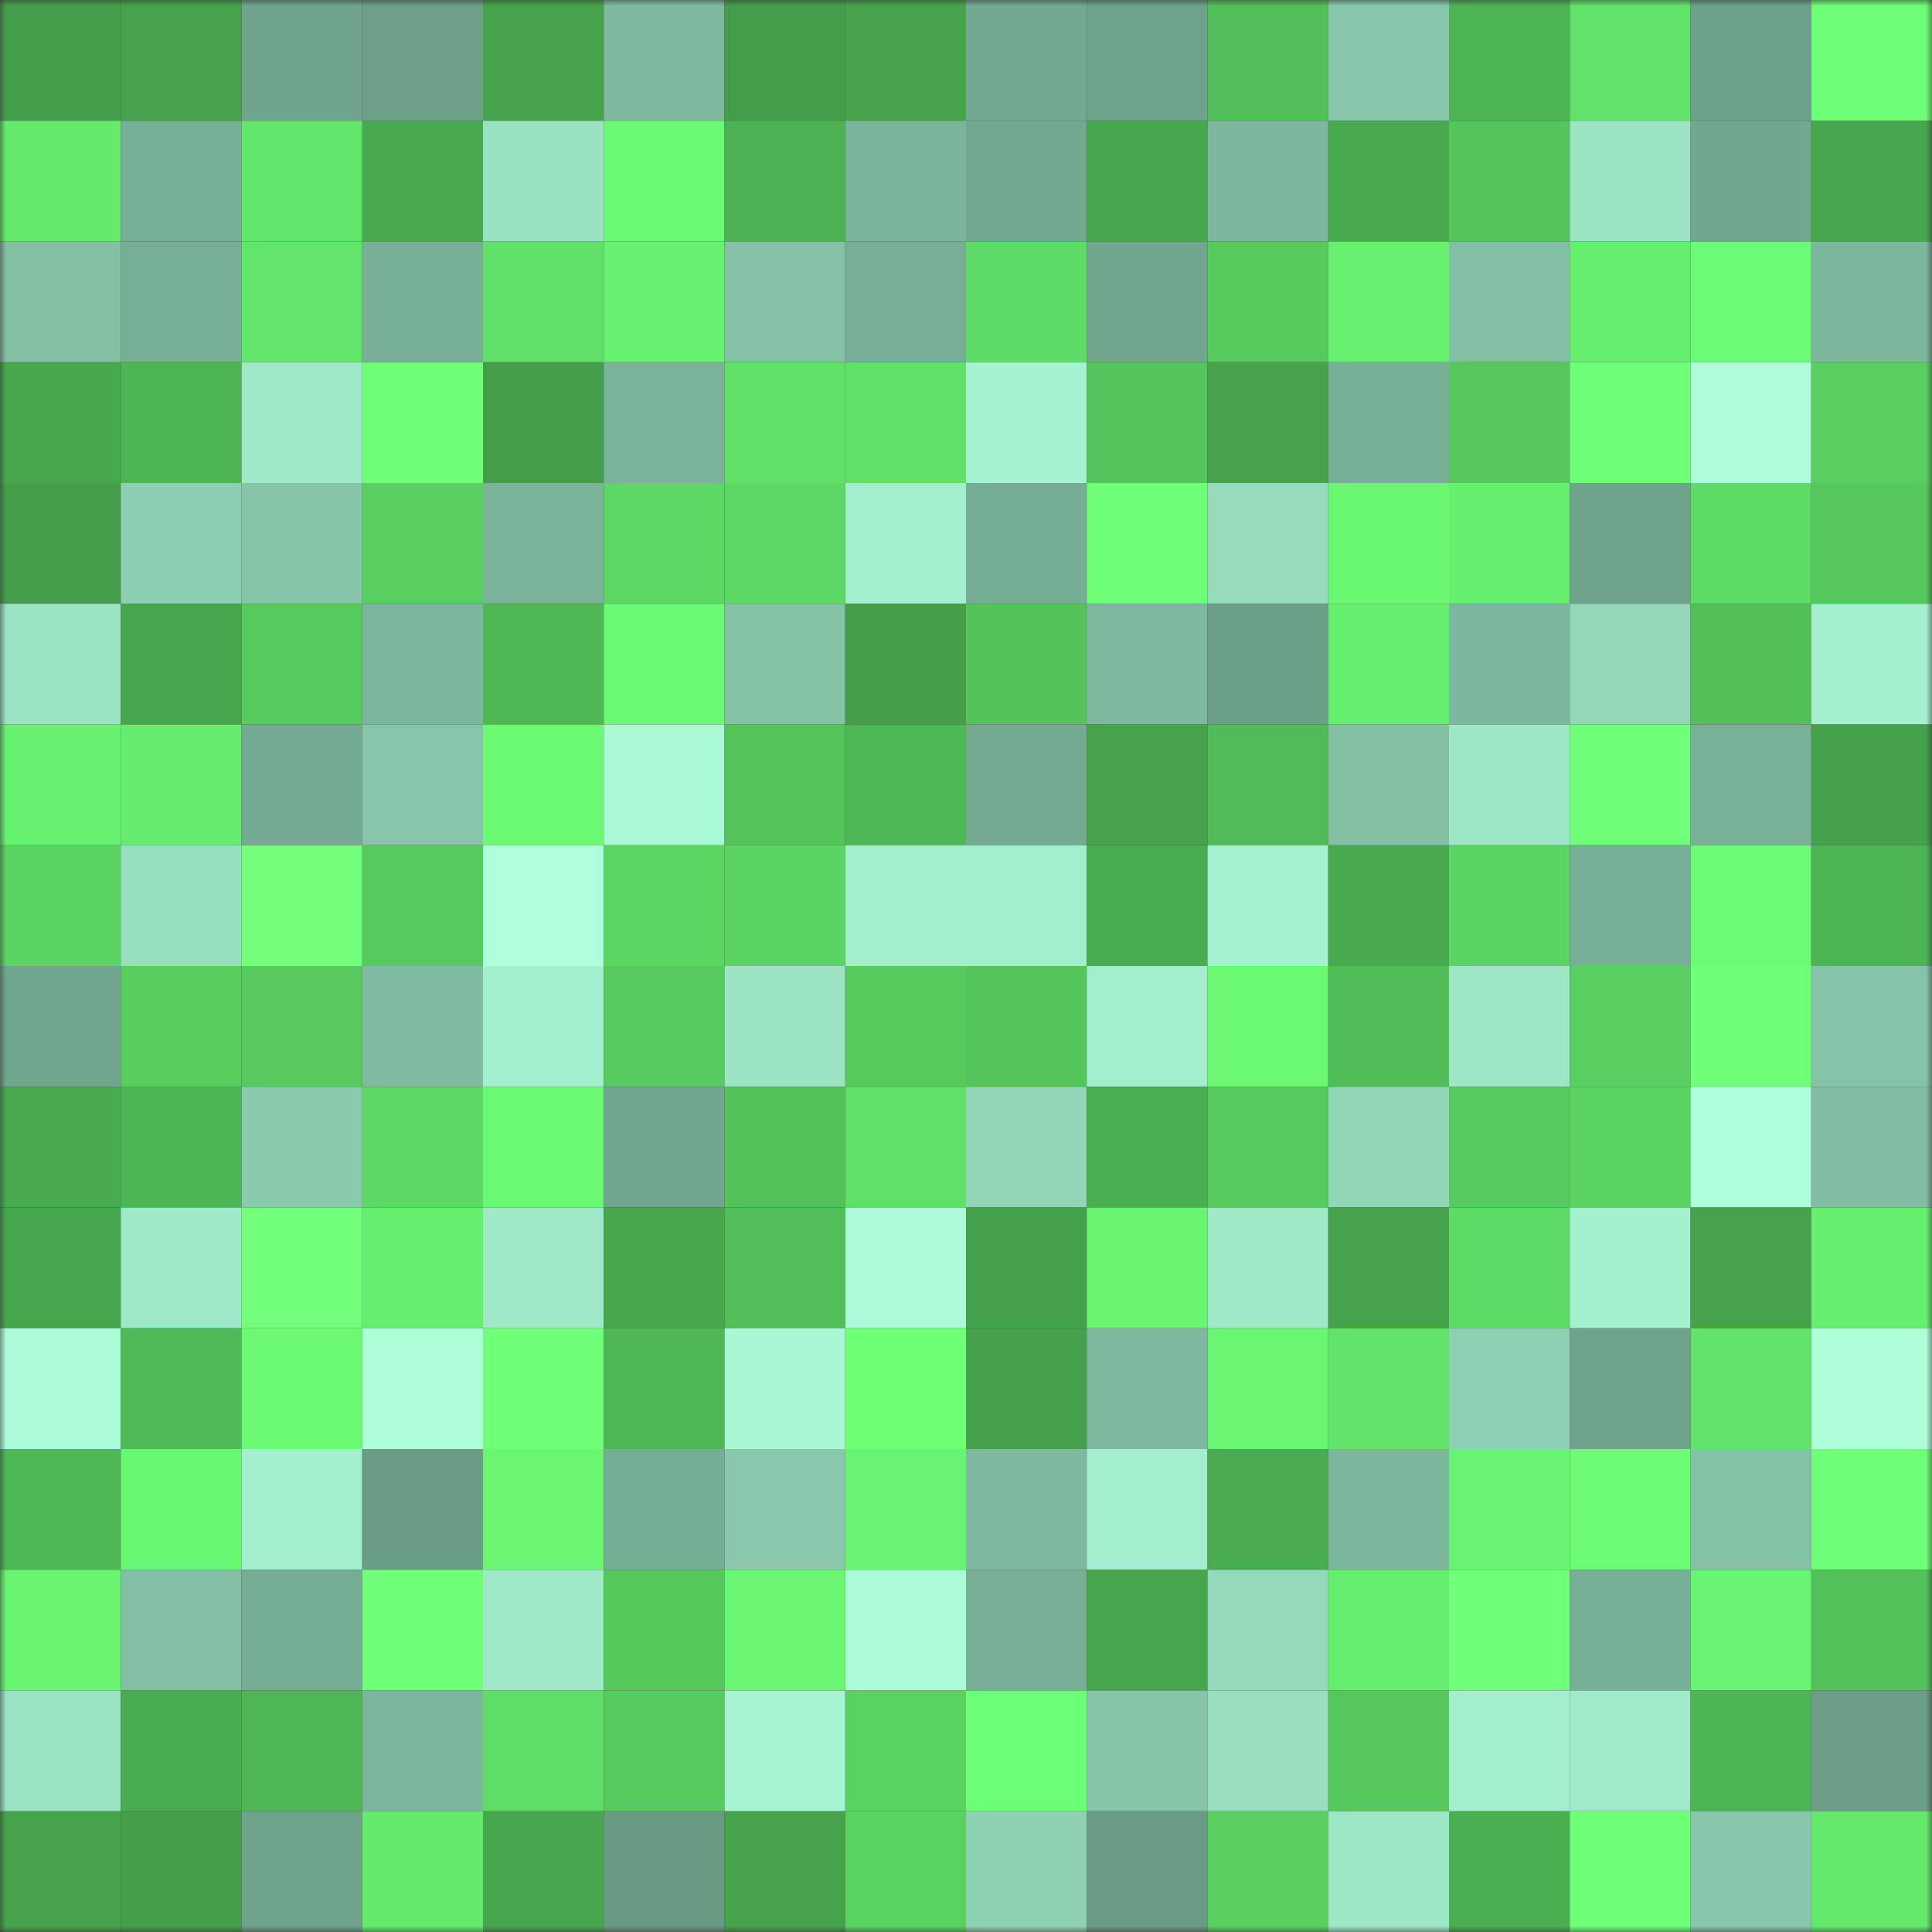 <svg viewBox="0 0 160 160" fill="none" role="img" xmlns="http://www.w3.org/2000/svg" width="240" height="240" name="lens%2Cdiamond21.lens"><rect x="0" y="0" width="160" height="160" fill="#333333" stroke="none"/><mask id="190891001" mask-type="alpha" maskUnits="userSpaceOnUse" x="0" y="0" width="160" height="160"><rect width="160" height="160" fill="#FFFFFF"></rect></mask><g mask="url(#190891001)"><rect x="0" y="0" width="10" height="10" fill="#449d4a"></rect><rect x="10" y="0" width="10" height="10" fill="#46a24c"></rect><rect x="20" y="0" width="10" height="10" fill="#70a48d"></rect><rect x="30" y="0" width="10" height="10" fill="#6d9f89"></rect><rect x="40" y="0" width="10" height="10" fill="#46a34c"></rect><rect x="50" y="0" width="10" height="10" fill="#7fbaa0"></rect><rect x="60" y="0" width="10" height="10" fill="#449d4a"></rect><rect x="70" y="0" width="10" height="10" fill="#47a44d"></rect><rect x="80" y="0" width="10" height="10" fill="#73a991"></rect><rect x="90" y="0" width="10" height="10" fill="#6ea28b"></rect><rect x="100" y="0" width="10" height="10" fill="#52bf5a"></rect><rect x="110" y="0" width="10" height="10" fill="#87c6aa"></rect><rect x="120" y="0" width="10" height="10" fill="#4db453"></rect><rect x="130" y="0" width="10" height="10" fill="#61e26a"></rect><rect x="140" y="0" width="10" height="10" fill="#6ea18b"></rect><rect x="150" y="0" width="10" height="10" fill="#6dfd76"></rect><rect x="0" y="10" width="10" height="10" fill="#65ea6e"></rect><rect x="10" y="10" width="10" height="10" fill="#77af96"></rect><rect x="20" y="10" width="10" height="10" fill="#63e66c"></rect><rect x="30" y="10" width="10" height="10" fill="#49a94f"></rect><rect x="40" y="10" width="10" height="10" fill="#9ae1c1"></rect><rect x="50" y="10" width="10" height="10" fill="#6bf975"></rect><rect x="60" y="10" width="10" height="10" fill="#4cb153"></rect><rect x="70" y="10" width="10" height="10" fill="#7bb49b"></rect><rect x="80" y="10" width="10" height="10" fill="#73a890"></rect><rect x="90" y="10" width="10" height="10" fill="#48a84f"></rect><rect x="100" y="10" width="10" height="10" fill="#7db79e"></rect><rect x="110" y="10" width="10" height="10" fill="#49a94f"></rect><rect x="120" y="10" width="10" height="10" fill="#54c45c"></rect><rect x="130" y="10" width="10" height="10" fill="#9ce4c3"></rect><rect x="140" y="10" width="10" height="10" fill="#72a68f"></rect><rect x="150" y="10" width="10" height="10" fill="#48a74e"></rect><rect x="0" y="20" width="10" height="10" fill="#83c0a4"></rect><rect x="10" y="20" width="10" height="10" fill="#77af96"></rect><rect x="20" y="20" width="10" height="10" fill="#63e56c"></rect><rect x="30" y="20" width="10" height="10" fill="#78af97"></rect><rect x="40" y="20" width="10" height="10" fill="#61e16a"></rect><rect x="50" y="20" width="10" height="10" fill="#68f271"></rect><rect x="60" y="20" width="10" height="10" fill="#84c1a6"></rect><rect x="70" y="20" width="10" height="10" fill="#77ae95"></rect><rect x="80" y="20" width="10" height="10" fill="#5fdb67"></rect><rect x="90" y="20" width="10" height="10" fill="#71a58e"></rect><rect x="100" y="20" width="10" height="10" fill="#57ca5d"></rect><rect x="110" y="20" width="10" height="10" fill="#68f171"></rect><rect x="120" y="20" width="10" height="10" fill="#83bfa4"></rect><rect x="130" y="20" width="10" height="10" fill="#66ee6e"></rect><rect x="140" y="20" width="10" height="10" fill="#6cfb76"></rect><rect x="150" y="20" width="10" height="10" fill="#7db79e"></rect><rect x="0" y="30" width="10" height="10" fill="#48a84e"></rect><rect x="10" y="30" width="10" height="10" fill="#4eb555"></rect><rect x="20" y="30" width="10" height="10" fill="#9fe9c8"></rect><rect x="30" y="30" width="10" height="10" fill="#70ff78"></rect><rect x="40" y="30" width="10" height="10" fill="#449d4a"></rect><rect x="50" y="30" width="10" height="10" fill="#7bb39a"></rect><rect x="60" y="30" width="10" height="10" fill="#61e168"></rect><rect x="70" y="30" width="10" height="10" fill="#60df69"></rect><rect x="80" y="30" width="10" height="10" fill="#a6f3d1"></rect><rect x="90" y="30" width="10" height="10" fill="#55c65d"></rect><rect x="100" y="30" width="10" height="10" fill="#46a24c"></rect><rect x="110" y="30" width="10" height="10" fill="#78af97"></rect><rect x="120" y="30" width="10" height="10" fill="#56c85d"></rect><rect x="130" y="30" width="10" height="10" fill="#6fff79"></rect><rect x="140" y="30" width="10" height="10" fill="#adfdda"></rect><rect x="150" y="30" width="10" height="10" fill="#59cf61"></rect><rect x="0" y="40" width="10" height="10" fill="#449e4a"></rect><rect x="10" y="40" width="10" height="10" fill="#8dcfb2"></rect><rect x="20" y="40" width="10" height="10" fill="#87c5a9"></rect><rect x="30" y="40" width="10" height="10" fill="#5ad062"></rect><rect x="40" y="40" width="10" height="10" fill="#7ab39a"></rect><rect x="50" y="40" width="10" height="10" fill="#5dd865"></rect><rect x="60" y="40" width="10" height="10" fill="#5dd765"></rect><rect x="70" y="40" width="10" height="10" fill="#a3eecc"></rect><rect x="80" y="40" width="10" height="10" fill="#76ad95"></rect><rect x="90" y="40" width="10" height="10" fill="#6fff78"></rect><rect x="100" y="40" width="10" height="10" fill="#95dbbc"></rect><rect x="110" y="40" width="10" height="10" fill="#6af772"></rect><rect x="120" y="40" width="10" height="10" fill="#67f070"></rect><rect x="130" y="40" width="10" height="10" fill="#70a38c"></rect><rect x="140" y="40" width="10" height="10" fill="#5fdc66"></rect><rect x="150" y="40" width="10" height="10" fill="#56c85e"></rect><rect x="0" y="50" width="10" height="10" fill="#9be3c3"></rect><rect x="10" y="50" width="10" height="10" fill="#47a54d"></rect><rect x="20" y="50" width="10" height="10" fill="#57cb5f"></rect><rect x="30" y="50" width="10" height="10" fill="#7cb69c"></rect><rect x="40" y="50" width="10" height="10" fill="#4fb855"></rect><rect x="50" y="50" width="10" height="10" fill="#6bf975"></rect><rect x="60" y="50" width="10" height="10" fill="#85c3a7"></rect><rect x="70" y="50" width="10" height="10" fill="#449e4a"></rect><rect x="80" y="50" width="10" height="10" fill="#54c35b"></rect><rect x="90" y="50" width="10" height="10" fill="#7eb89e"></rect><rect x="100" y="50" width="10" height="10" fill="#6c9f88"></rect><rect x="110" y="50" width="10" height="10" fill="#66ee70"></rect><rect x="120" y="50" width="10" height="10" fill="#7db79e"></rect><rect x="130" y="50" width="10" height="10" fill="#93d7b8"></rect><rect x="140" y="50" width="10" height="10" fill="#52bf59"></rect><rect x="150" y="50" width="10" height="10" fill="#a5f1cf"></rect><rect x="0" y="60" width="10" height="10" fill="#68f271"></rect><rect x="10" y="60" width="10" height="10" fill="#66ed6f"></rect><rect x="20" y="60" width="10" height="10" fill="#75ab93"></rect><rect x="30" y="60" width="10" height="10" fill="#87c6aa"></rect><rect x="40" y="60" width="10" height="10" fill="#6cfa75"></rect><rect x="50" y="60" width="10" height="10" fill="#abfad7"></rect><rect x="60" y="60" width="10" height="10" fill="#55c55b"></rect><rect x="70" y="60" width="10" height="10" fill="#4fb856"></rect><rect x="80" y="60" width="10" height="10" fill="#74aa92"></rect><rect x="90" y="60" width="10" height="10" fill="#46a24b"></rect><rect x="100" y="60" width="10" height="10" fill="#50bb58"></rect><rect x="110" y="60" width="10" height="10" fill="#83c0a4"></rect><rect x="120" y="60" width="10" height="10" fill="#9ee7c6"></rect><rect x="130" y="60" width="10" height="10" fill="#6fff79"></rect><rect x="140" y="60" width="10" height="10" fill="#79b198"></rect><rect x="150" y="60" width="10" height="10" fill="#45a14b"></rect><rect x="0" y="70" width="10" height="10" fill="#5bd463"></rect><rect x="10" y="70" width="10" height="10" fill="#98dfbf"></rect><rect x="20" y="70" width="10" height="10" fill="#73ff7c"></rect><rect x="30" y="70" width="10" height="10" fill="#57ca5f"></rect><rect x="40" y="70" width="10" height="10" fill="#afffdc"></rect><rect x="50" y="70" width="10" height="10" fill="#5cd663"></rect><rect x="60" y="70" width="10" height="10" fill="#5bd463"></rect><rect x="70" y="70" width="10" height="10" fill="#a3eecc"></rect><rect x="80" y="70" width="10" height="10" fill="#a3eecc"></rect><rect x="90" y="70" width="10" height="10" fill="#4aac50"></rect><rect x="100" y="70" width="10" height="10" fill="#a5f2d0"></rect><rect x="110" y="70" width="10" height="10" fill="#49a94f"></rect><rect x="120" y="70" width="10" height="10" fill="#5bd463"></rect><rect x="130" y="70" width="10" height="10" fill="#78b097"></rect><rect x="140" y="70" width="10" height="10" fill="#6cfb74"></rect><rect x="150" y="70" width="10" height="10" fill="#4eb555"></rect><rect x="0" y="80" width="10" height="10" fill="#71a68e"></rect><rect x="10" y="80" width="10" height="10" fill="#58ce5f"></rect><rect x="20" y="80" width="10" height="10" fill="#57c95e"></rect><rect x="30" y="80" width="10" height="10" fill="#81bca2"></rect><rect x="40" y="80" width="10" height="10" fill="#a3efce"></rect><rect x="50" y="80" width="10" height="10" fill="#57cb5f"></rect><rect x="60" y="80" width="10" height="10" fill="#9ce4c3"></rect><rect x="70" y="80" width="10" height="10" fill="#57ca5d"></rect><rect x="80" y="80" width="10" height="10" fill="#54c45c"></rect><rect x="90" y="80" width="10" height="10" fill="#a3efcd"></rect><rect x="100" y="80" width="10" height="10" fill="#6bf873"></rect><rect x="110" y="80" width="10" height="10" fill="#51bd58"></rect><rect x="120" y="80" width="10" height="10" fill="#9ce5c5"></rect><rect x="130" y="80" width="10" height="10" fill="#59ce61"></rect><rect x="140" y="80" width="10" height="10" fill="#6fff79"></rect><rect x="150" y="80" width="10" height="10" fill="#86c4a9"></rect><rect x="0" y="90" width="10" height="10" fill="#49aa50"></rect><rect x="10" y="90" width="10" height="10" fill="#4eb555"></rect><rect x="20" y="90" width="10" height="10" fill="#8acaad"></rect><rect x="30" y="90" width="10" height="10" fill="#5dd765"></rect><rect x="40" y="90" width="10" height="10" fill="#6bf874"></rect><rect x="50" y="90" width="10" height="10" fill="#72a78f"></rect><rect x="60" y="90" width="10" height="10" fill="#54c25b"></rect><rect x="70" y="90" width="10" height="10" fill="#60df69"></rect><rect x="80" y="90" width="10" height="10" fill="#92d5b7"></rect><rect x="90" y="90" width="10" height="10" fill="#4baf52"></rect><rect x="100" y="90" width="10" height="10" fill="#57ca5f"></rect><rect x="110" y="90" width="10" height="10" fill="#92d6b8"></rect><rect x="120" y="90" width="10" height="10" fill="#57cb5f"></rect><rect x="130" y="90" width="10" height="10" fill="#5cd464"></rect><rect x="140" y="90" width="10" height="10" fill="#aeffdb"></rect><rect x="150" y="90" width="10" height="10" fill="#82bea3"></rect><rect x="0" y="100" width="10" height="10" fill="#47a54e"></rect><rect x="10" y="100" width="10" height="10" fill="#9fe9c8"></rect><rect x="20" y="100" width="10" height="10" fill="#72ff7b"></rect><rect x="30" y="100" width="10" height="10" fill="#66ee70"></rect><rect x="40" y="100" width="10" height="10" fill="#9fe9c8"></rect><rect x="50" y="100" width="10" height="10" fill="#48a74d"></rect><rect x="60" y="100" width="10" height="10" fill="#52bf5a"></rect><rect x="70" y="100" width="10" height="10" fill="#abfbd8"></rect><rect x="80" y="100" width="10" height="10" fill="#45a04b"></rect><rect x="90" y="100" width="10" height="10" fill="#69f472"></rect><rect x="100" y="100" width="10" height="10" fill="#9fe9c8"></rect><rect x="110" y="100" width="10" height="10" fill="#46a24c"></rect><rect x="120" y="100" width="10" height="10" fill="#5edb67"></rect><rect x="130" y="100" width="10" height="10" fill="#a4f1cf"></rect><rect x="140" y="100" width="10" height="10" fill="#46a24c"></rect><rect x="150" y="100" width="10" height="10" fill="#67f070"></rect><rect x="0" y="110" width="10" height="10" fill="#acfbd8"></rect><rect x="10" y="110" width="10" height="10" fill="#50b957"></rect><rect x="20" y="110" width="10" height="10" fill="#6cfa75"></rect><rect x="30" y="110" width="10" height="10" fill="#adfdd9"></rect><rect x="40" y="110" width="10" height="10" fill="#6fff79"></rect><rect x="50" y="110" width="10" height="10" fill="#4fb756"></rect><rect x="60" y="110" width="10" height="10" fill="#a9f7d4"></rect><rect x="70" y="110" width="10" height="10" fill="#6eff76"></rect><rect x="80" y="110" width="10" height="10" fill="#45a14b"></rect><rect x="90" y="110" width="10" height="10" fill="#7eb89e"></rect><rect x="100" y="110" width="10" height="10" fill="#6af672"></rect><rect x="110" y="110" width="10" height="10" fill="#62e46b"></rect><rect x="120" y="110" width="10" height="10" fill="#8ed0b3"></rect><rect x="130" y="110" width="10" height="10" fill="#70a38c"></rect><rect x="140" y="110" width="10" height="10" fill="#62e46b"></rect><rect x="150" y="110" width="10" height="10" fill="#aefeda"></rect><rect x="0" y="120" width="10" height="10" fill="#4fb856"></rect><rect x="10" y="120" width="10" height="10" fill="#6af774"></rect><rect x="20" y="120" width="10" height="10" fill="#a3efce"></rect><rect x="30" y="120" width="10" height="10" fill="#6b9c86"></rect><rect x="40" y="120" width="10" height="10" fill="#6af573"></rect><rect x="50" y="120" width="10" height="10" fill="#76ad95"></rect><rect x="60" y="120" width="10" height="10" fill="#89c8ac"></rect><rect x="70" y="120" width="10" height="10" fill="#69f372"></rect><rect x="80" y="120" width="10" height="10" fill="#7eb99f"></rect><rect x="90" y="120" width="10" height="10" fill="#a3efcd"></rect><rect x="100" y="120" width="10" height="10" fill="#4aab50"></rect><rect x="110" y="120" width="10" height="10" fill="#7cb69c"></rect><rect x="120" y="120" width="10" height="10" fill="#69f372"></rect><rect x="130" y="120" width="10" height="10" fill="#6cfc76"></rect><rect x="140" y="120" width="10" height="10" fill="#84c2a6"></rect><rect x="150" y="120" width="10" height="10" fill="#6fff78"></rect><rect x="0" y="130" width="10" height="10" fill="#69f472"></rect><rect x="10" y="130" width="10" height="10" fill="#82bfa4"></rect><rect x="20" y="130" width="10" height="10" fill="#75ac94"></rect><rect x="30" y="130" width="10" height="10" fill="#6fff79"></rect><rect x="40" y="130" width="10" height="10" fill="#9fe9c8"></rect><rect x="50" y="130" width="10" height="10" fill="#56c95d"></rect><rect x="60" y="130" width="10" height="10" fill="#6af673"></rect><rect x="70" y="130" width="10" height="10" fill="#abfbd8"></rect><rect x="80" y="130" width="10" height="10" fill="#78af96"></rect><rect x="90" y="130" width="10" height="10" fill="#47a54d"></rect><rect x="100" y="130" width="10" height="10" fill="#94d9ba"></rect><rect x="110" y="130" width="10" height="10" fill="#66ee70"></rect><rect x="120" y="130" width="10" height="10" fill="#71ff7b"></rect><rect x="130" y="130" width="10" height="10" fill="#78b097"></rect><rect x="140" y="130" width="10" height="10" fill="#69f473"></rect><rect x="150" y="130" width="10" height="10" fill="#53c25b"></rect><rect x="0" y="140" width="10" height="10" fill="#9be3c3"></rect><rect x="10" y="140" width="10" height="10" fill="#4aac50"></rect><rect x="20" y="140" width="10" height="10" fill="#4eb655"></rect><rect x="30" y="140" width="10" height="10" fill="#7cb69c"></rect><rect x="40" y="140" width="10" height="10" fill="#5fdd67"></rect><rect x="50" y="140" width="10" height="10" fill="#57cb5f"></rect><rect x="60" y="140" width="10" height="10" fill="#a6f4d1"></rect><rect x="70" y="140" width="10" height="10" fill="#5ad262"></rect><rect x="80" y="140" width="10" height="10" fill="#6dfe77"></rect><rect x="90" y="140" width="10" height="10" fill="#87c5a9"></rect><rect x="100" y="140" width="10" height="10" fill="#98debf"></rect><rect x="110" y="140" width="10" height="10" fill="#56c75d"></rect><rect x="120" y="140" width="10" height="10" fill="#a3eecc"></rect><rect x="130" y="140" width="10" height="10" fill="#a0eac9"></rect><rect x="140" y="140" width="10" height="10" fill="#4eb555"></rect><rect x="150" y="140" width="10" height="10" fill="#6c9e87"></rect><rect x="0" y="150" width="10" height="10" fill="#47a44c"></rect><rect x="10" y="150" width="10" height="10" fill="#449e4a"></rect><rect x="20" y="150" width="10" height="10" fill="#6ea28b"></rect><rect x="30" y="150" width="10" height="10" fill="#64ea6c"></rect><rect x="40" y="150" width="10" height="10" fill="#48a74e"></rect><rect x="50" y="150" width="10" height="10" fill="#699a84"></rect><rect x="60" y="150" width="10" height="10" fill="#46a34c"></rect><rect x="70" y="150" width="10" height="10" fill="#5ad262"></rect><rect x="80" y="150" width="10" height="10" fill="#8fd1b3"></rect><rect x="90" y="150" width="10" height="10" fill="#6a9b85"></rect><rect x="100" y="150" width="10" height="10" fill="#5ad062"></rect><rect x="110" y="150" width="10" height="10" fill="#9de6c6"></rect><rect x="120" y="150" width="10" height="10" fill="#4bae50"></rect><rect x="130" y="150" width="10" height="10" fill="#6fff79"></rect><rect x="140" y="150" width="10" height="10" fill="#88c7ab"></rect><rect x="150" y="150" width="10" height="10" fill="#64e96d"></rect></g></svg>